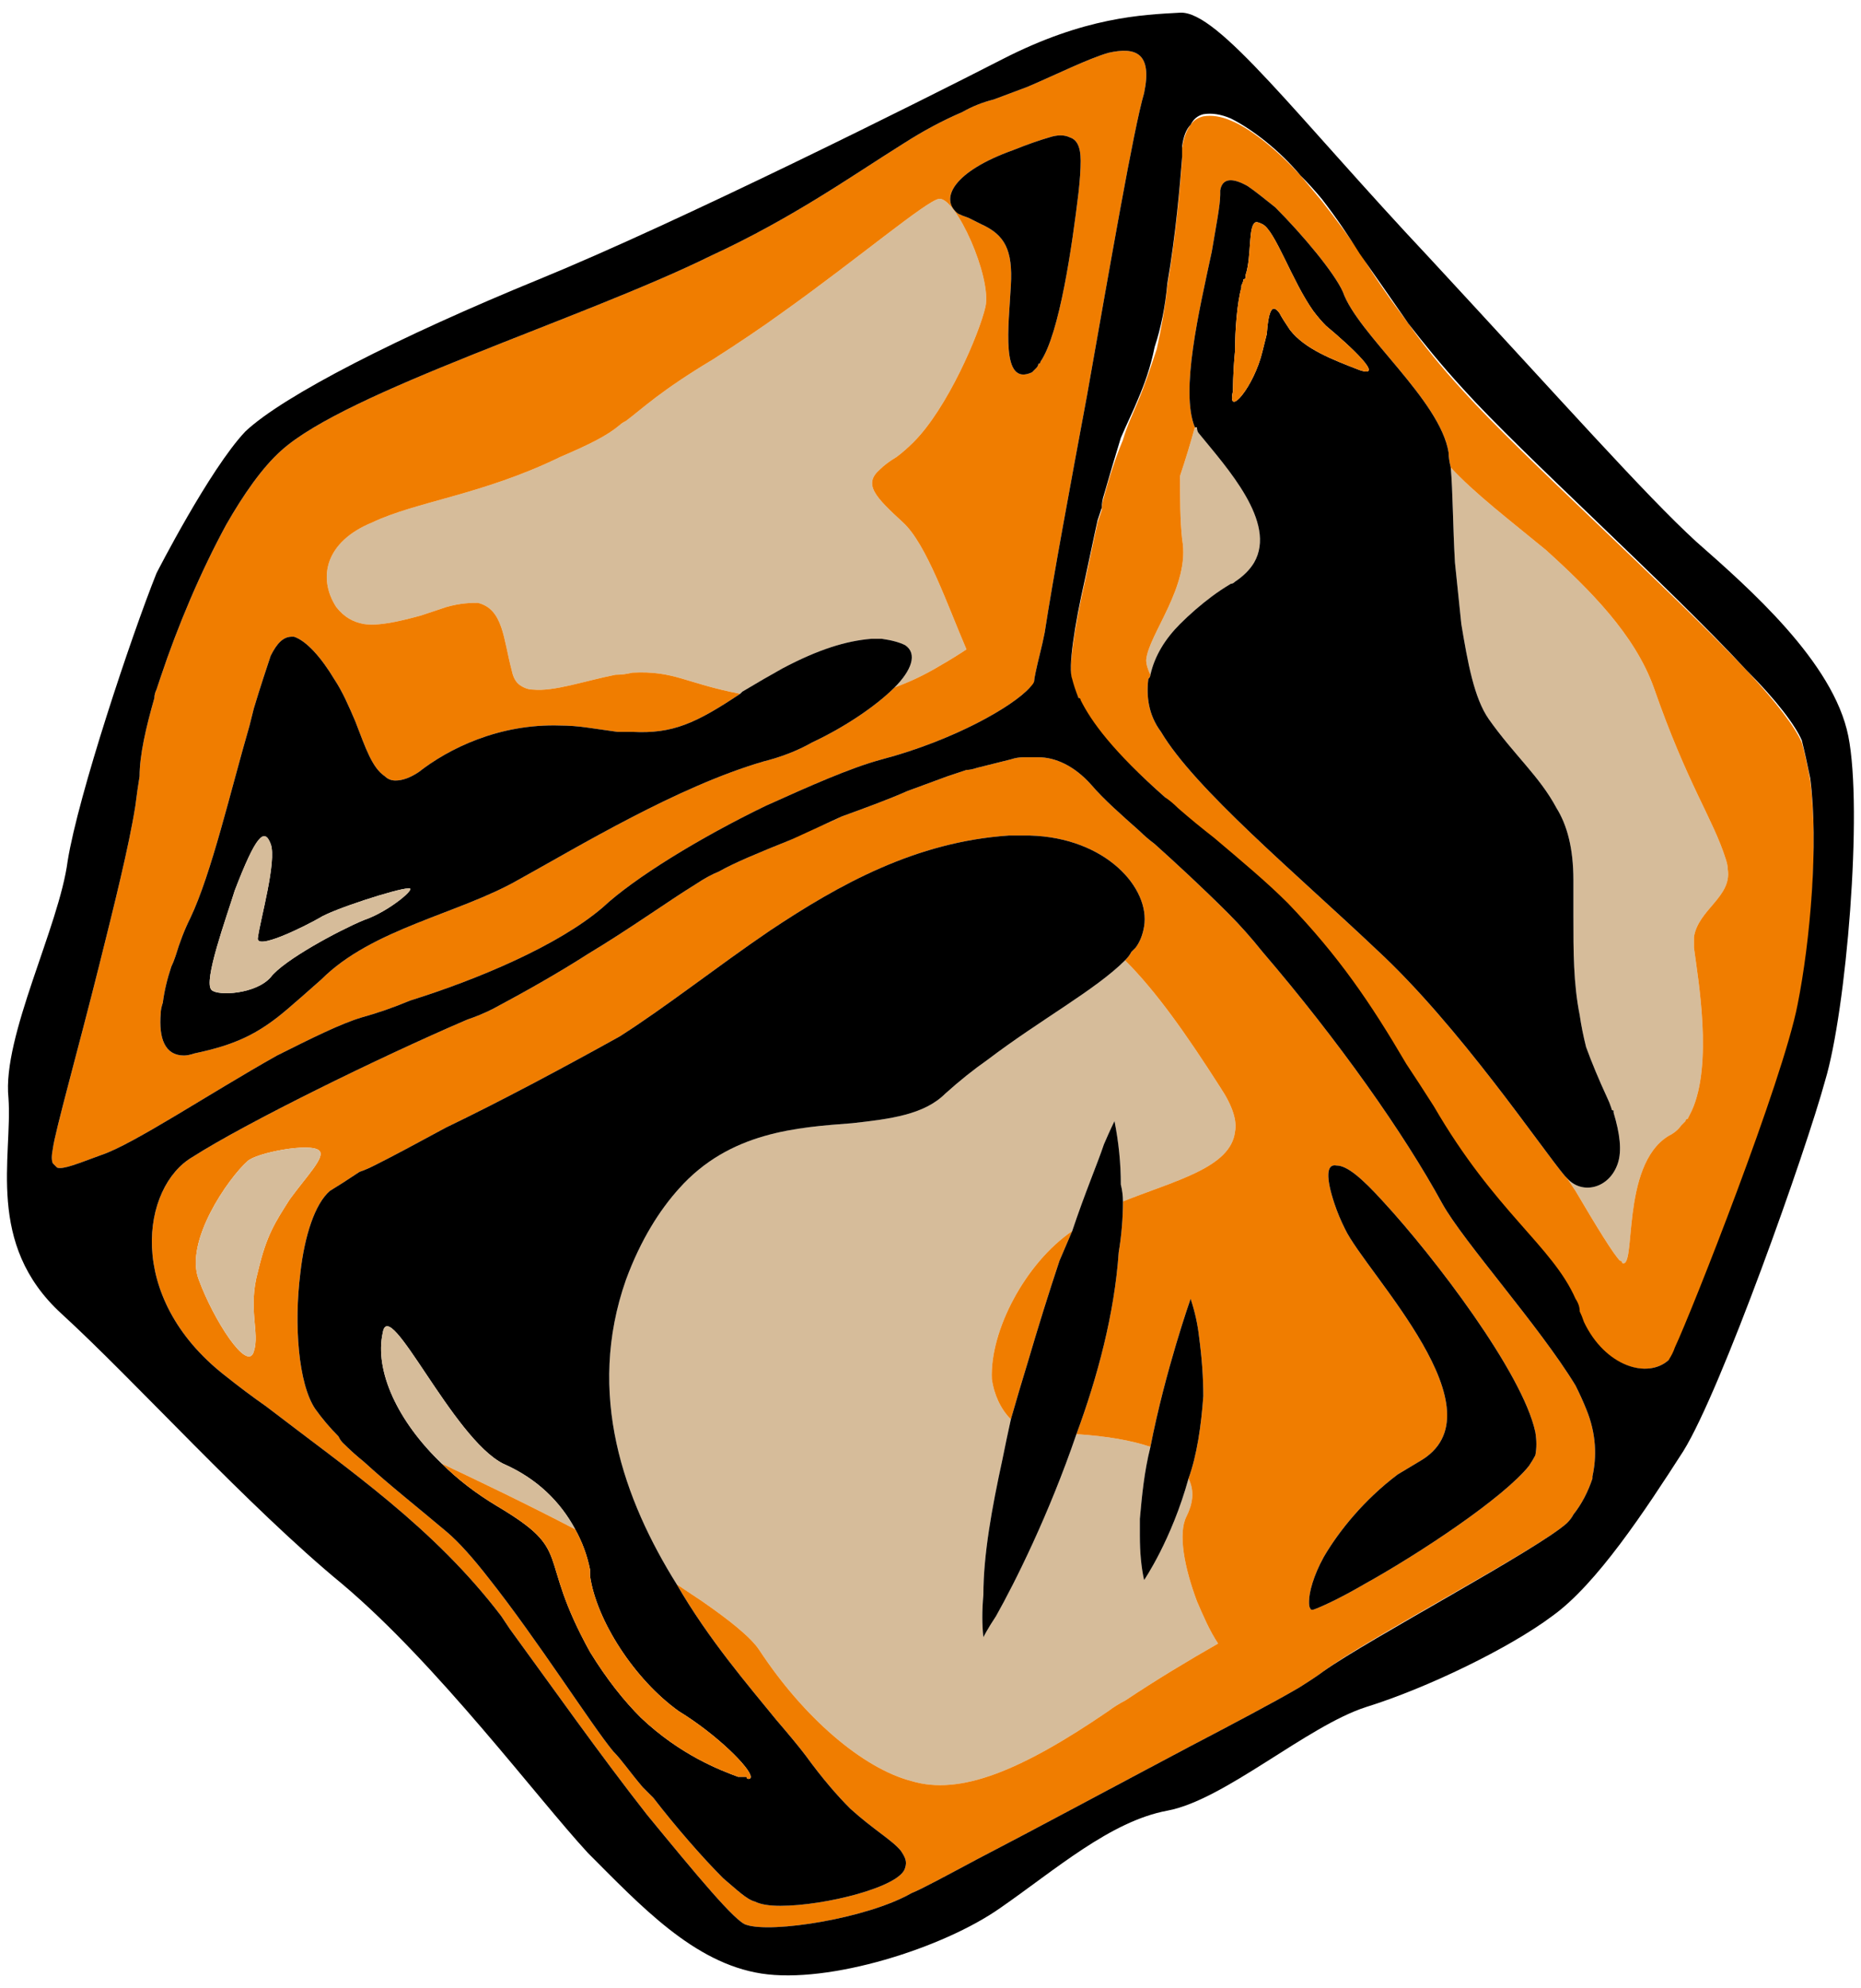 <svg version="1.2" xmlns="http://www.w3.org/2000/svg" viewBox="0 0 88 94" width="88" height="94">
	<title>Lod_2</title>
	<defs>
		<clipPath clipPathUnits="userSpaceOnUse" id="cp1">
			<path d="m0.34 0.59h87.32v92.82h-87.32z"/>
		</clipPath>
	</defs>
	<style>
		.s0 { fill: #d6bc9a } 
		.s1 { fill: #f07d00 } 
		.s2 { fill: #000000 } 
	</style>
	<g id="Lod_2">
		<g id="Group 56" clip-path="url(#cp1)">
			<path id="Path 147" class="s0" d="m55.8 29.5q0 0 0 0 0.7-0.7 1.5-1.3 0.4-0.3 0.9-0.6 0.1 0 0.2-0.1 0.6-0.4 0.9-0.9c1.1-1.9-1.3-4.5-2.6-6.1q-0.1-0.1-0.1-0.3-0.1 0-0.1 0-0.3 1.1-0.7 2.3c0 1 0 2.1 0.1 3 0.4 2.2-1.6 4.5-1.7 5.7q0 0.3 0.2 0.7c0.2-0.9 0.7-1.7 1.4-2.4z"/>
			<path id="Path 148" class="s0" d="m78.9 53.7q0.4-0.2 0.6-0.5 0.1-0.1 0.2-0.2 0-0.1 0.1-0.1 0.1-0.2 0.2-0.4c1-2.2 0.3-6.2 0.1-7.7q0-0.3 0-0.5c0.2-1.3 1.8-1.9 1.6-3.2q0-0.2-0.1-0.5c-0.6-1.9-1.8-3.5-3.4-8.1-0.9-2.5-3-4.6-5.1-6.5-1.7-1.4-3.4-2.7-4.5-3.9 0.1 1.1 0.1 2.8 0.2 4.5 0.1 1 0.2 1.9 0.3 2.9 0.3 1.8 0.6 3.5 1.3 4.5 1.2 1.7 2.4 2.7 3.2 4.2 0.5 0.8 0.8 1.9 0.8 3.4q0 0.9 0 1.7c0 1.7 0 3.2 0.3 4.7q0.1 0.7 0.3 1.5 0.4 1.1 1 2.4 0.1 0.2 0.2 0.5 0 0.1 0.1 0.1 0 0.1 0 0.1c0.3 1 0.4 1.8 0.2 2.4-0.4 1.2-1.7 1.5-2.4 0.7q0.2 0.3 0.4 0.6c1 1.7 1.8 3 2.1 3.3q0.1 0 0.1 0.1c0.7 0.4-0.1-4.6 2.2-6z"/>
			<path id="Path 149" class="s0" d="m35 32.8q0 0 0.1-0.1 1-0.6 1.9-1.1c1.7-0.9 3-1.3 4.2-1.4q0.3 0 0.5 0 0.7 0.1 1.1 0.3c0.6 0.4 0.3 1.2-0.5 2q1.1-0.4 2.1-1 0.7-0.4 1.3-0.8c-0.9-2.1-1.9-5-3-6-1.3-1.2-1.9-1.8-1.1-2.5q0.3-0.3 0.8-0.6 0.4-0.3 0.8-0.7c1.6-1.6 3.1-5.1 3.4-6.4 0.3-1.4-1.4-5.2-2.2-5.1-0.6 0.1-3.8 2.8-7.3 5.3-1.1 0.8-2.3 1.6-3.4 2.3-2.5 1.5-3.3 2.3-4.1 2.9q-0.2 0.1-0.3 0.2c-0.6 0.5-1.4 0.9-2.8 1.5-3.7 1.8-6.8 2.1-8.9 3.1-2.2 0.9-2.6 2.6-1.7 4 0.4 0.5 0.8 0.7 1.3 0.8 0.7 0.1 1.6-0.1 2.7-0.4q0.6-0.2 1.2-0.4c0.7-0.2 1.2-0.2 1.5-0.2 1.2 0.3 1.2 1.7 1.6 3.2q0.1 0.5 0.4 0.7 0.3 0.2 0.6 0.2c1 0.1 2.4-0.4 3.9-0.7q0.4 0 0.8-0.1c2-0.1 2.5 0.5 5.1 1z"/>
			<path id="Path 150" class="s0" d="m57.7 51.4c-1.6-2.5-3-4.5-4.5-6-1.4 1.4-4 2.8-6.5 4.7q-1 0.7-2 1.6c-1 1-2.6 1.2-4.4 1.4-2.6 0.2-5.8 0.4-8.2 3.1-0.9 1-1.8 2.4-2.5 4.3-1.9 5.4-0.1 10.4 2.4 14.4q0.6 0.4 1.2 0.8c1.3 0.9 2.3 1.7 2.7 2.3 2.1 3.2 4.9 5.6 7.2 6.2 2.3 0.7 5.2-0.5 9.3-3.3q0.4-0.3 0.8-0.5c1.5-1 3-1.9 4.4-2.7-0.4-0.6-0.7-1.3-1-2-0.6-1.6-0.9-3.2-0.5-4 0.3-0.6 0.4-1.2 0.1-1.8-0.8 2.9-2.1 4.8-2.1 4.8q-0.2-0.9-0.2-2.1 0-0.4 0-0.8c0.1-1.1 0.2-2.2 0.5-3.4-0.9-0.3-2-0.5-3.5-0.6-1.3 3.8-2.9 7-3.8 8.6-0.4 0.6-0.6 1-0.6 1q-0.1-0.9 0-2c0-1.9 0.4-4.1 0.9-6.4q0.2-1 0.4-1.9c-0.5-0.5-0.8-1.2-0.9-1.9-0.1-2.3 1.6-5.5 3.8-7 0.6-1.8 1.2-3.2 1.5-4.1 0.3-0.7 0.5-1.1 0.5-1.1q0.3 1.5 0.3 3 0.1 0.4 0.1 0.8c2.5-1 5.1-1.6 5.3-3.3 0.1-0.5-0.1-1.2-0.7-2.1z"/>
			<path id="Path 151" fill-rule="evenodd" class="s1" d="m2.5 55q-0.1-0.2 0-0.7c0.1-0.8 1.2-4.7 2.2-8.7 0.7-2.8 1.4-5.6 1.7-7.5q0.1-0.8 0.2-1.4c0-1 0.3-2.3 0.7-3.7q0-0.2 0.1-0.4 0.1-0.3 0.2-0.6c0.8-2.4 1.9-5 3.1-7.2 0.8-1.4 1.7-2.7 2.6-3.5 3.1-2.8 14.2-6.2 20.3-9.2 3.9-1.8 6.7-3.8 9.1-5.3q1.4-0.9 2.8-1.5 0.7-0.4 1.5-0.6 0.8-0.3 1.6-0.6c1.4-0.6 2.8-1.3 3.8-1.6 1.3-0.3 2.1 0 1.7 1.9-0.5 1.7-1.6 8.1-2.7 14.3-0.8 4.3-1.6 8.6-2 11.2q-0.1 0.5-0.2 0.9c-0.2 0.8-0.3 1.3-0.3 1.4q0 0.2-0.2 0.3 0 0 0 0c-0.8 0.9-3.6 2.5-7 3.4-1.5 0.4-3.5 1.3-5.5 2.2-3.1 1.5-6.2 3.4-7.7 4.8-2.1 1.8-5.9 3.4-9.1 4.4q-1.2 0.5-2.3 0.8c-1 0.3-2.4 1-4 1.8-3.2 1.8-6.8 4.2-8.3 4.7-1.1 0.4-1.8 0.7-2.1 0.6q-0.1-0.1-0.2-0.2zm42.8-44.9q0.2 0.1 0.5 0.2 0.4 0.2 0.6 0.3c1.1 0.5 1.5 1.2 1.4 2.9-0.1 1.9-0.5 4.8 1 4.1q0.1-0.1 0.2-0.2 0.1-0.1 0.1-0.2 0.1 0 0.1-0.1c0.9-1.3 1.5-5.5 1.8-8q0.1-0.9 0.1-1.5c0-0.7-0.2-1-0.5-1.1q-0.4-0.2-1 0-0.7 0.2-1.7 0.6c-2.8 1-3.5 2.3-2.6 3zm-36.6 39.8q0.2 0 0.5-0.1c1.9-0.4 3-0.9 4.4-2.1q0.7-0.6 1.6-1.4c2.4-2.4 6.5-3.1 9.3-4.7 2.9-1.6 7.5-4.4 11.6-5.6 0.8-0.2 1.6-0.5 2.3-0.9 1.5-0.7 3-1.7 3.9-2.6q1.1-0.4 2.1-1 0.7-0.4 1.3-0.8c-0.9-2.1-1.9-5-3-6-1.3-1.2-1.9-1.8-1.1-2.5q0.3-0.3 0.8-0.6 0.4-0.3 0.8-0.7c1.6-1.6 3.1-5.1 3.4-6.4 0.3-1.4-1.4-5.2-2.2-5.1-0.6 0.1-3.8 2.8-7.3 5.3-1.1 0.8-2.3 1.6-3.4 2.3-2.5 1.5-3.3 2.3-4.1 2.9q-0.2 0.1-0.3 0.2c-0.6 0.5-1.4 0.9-2.8 1.5-3.7 1.8-6.8 2.1-8.9 3.1-2.2 0.9-2.6 2.6-1.7 4 0.4 0.5 0.8 0.7 1.3 0.8 0.7 0.1 1.6-0.1 2.7-0.4q0.6-0.2 1.2-0.4c0.7-0.2 1.2-0.2 1.5-0.2 1.2 0.3 1.2 1.7 1.6 3.2q0.1 0.5 0.4 0.7 0.3 0.2 0.6 0.2c1 0.1 2.4-0.4 3.9-0.7q0.4 0 0.8-0.1c2-0.1 2.5 0.5 5.1 1-2.1 1.4-3.2 1.9-5.1 1.8q-0.3 0-0.7 0-0.7-0.1-1.4-0.2-0.7-0.1-1.3-0.1c-2.9-0.1-5.3 1.1-6.7 2.2q-0.6 0.4-1.1 0.4-0.3 0-0.5-0.2c-0.6-0.4-0.9-1.3-1.4-2.6-0.3-0.7-0.6-1.4-1-2-0.6-1-1.3-1.8-1.9-2q-0.1 0-0.1 0c-0.4 0-0.7 0.3-1 0.9-0.2 0.6-0.5 1.5-0.8 2.5q-0.1 0.4-0.2 0.8c-0.9 3.1-1.8 7-2.8 9.1q-0.4 0.8-0.7 1.8-0.1 0.3-0.2 0.5-0.3 0.9-0.4 1.7-0.1 0.3-0.1 0.5c-0.1 1.2 0.2 2 1.1 2z"/>
			<path id="Path 152" fill-rule="evenodd" class="s1" d="m79.2 63.8q-0.1 0.3-0.3 0.5c-1 0.9-3 0.3-4-1.7q-0.1-0.3-0.2-0.5 0-0.3-0.2-0.6c-1-2.5-3.8-4.1-6.7-9.1q-0.7-1.1-1.3-2c-1.7-2.9-3.2-5.2-5.6-7.6-1-1-2.1-2-3.5-3.1q-0.9-0.8-1.7-1.4-0.3-0.3-0.6-0.6c-2.5-2.2-3.5-3.5-4-4.5q0-0.1-0.1-0.2-0.2-0.4-0.3-0.8c-0.2-0.5 0.1-2.5 0.6-4.7 0.2-0.9 0.4-1.9 0.6-2.8q0.1-0.3 0.2-0.6 0-0.3 0.1-0.6 0.4-1.5 0.9-2.7c0.2-0.7 0.5-1.3 0.7-1.8 0.3-0.7 0.6-1.6 0.9-2.5 0.2-0.9 0.4-2 0.5-3 0.4-2.3 0.6-4.7 0.7-6q0-0.1 0-0.2 0-0.2 0-0.3 0.1-0.7 0.4-1.1 0.2-0.3 0.6-0.4 0.6-0.1 1.3 0.2c1 0.4 2.3 1.5 3.3 2.6q0.5 0.6 1 1.2c0.7 0.9 1.3 1.7 1.9 2.6 0.6 1 1.3 2 2.2 3.2 0.7 1 1.5 2 2.6 3.2 2.8 3.1 9.6 9.2 13.4 13.2 1.4 1.5 2.3 2.7 2.6 3.4q0.2 0.7 0.4 1.8c0.4 3.1 0 7.7-0.5 10.7-0.8 3.6-5.1 14.5-5.9 16.2zm-2.5-4.1c0.7 0.4-0.1-4.6 2.2-6q0.4-0.2 0.6-0.5 0.1-0.1 0.2-0.2 0-0.1 0.1-0.1 0.1-0.2 0.2-0.4c1-2.2 0.3-6.2 0.1-7.7q0-0.3 0-0.5c0.2-1.3 1.8-1.9 1.6-3.2q0-0.2-0.1-0.5c-0.6-1.9-1.8-3.5-3.4-8.1-0.9-2.5-3-4.6-5.1-6.5-1.7-1.4-3.4-2.7-4.5-3.9q-0.1-0.4-0.1-0.7c-0.4-2.5-4.3-5.6-5-7.6-0.4-0.9-1.9-2.7-3.2-4-0.5-0.4-1-0.8-1.3-1-0.7-0.4-1.2-0.4-1.3 0.2q0 0.1 0 0.2c0 0.5-0.2 1.5-0.4 2.7-0.6 2.8-1.5 6.6-0.8 8.3q-0.3 1.1-0.7 2.3c0 1 0 2.1 0.1 3 0.4 2.2-1.6 4.5-1.7 5.7q0 0.3 0.2 0.7 0 0.1-0.1 0.2c-0.1 0.8 0 1.7 0.6 2.5 1.6 2.7 6.4 6.7 10.2 10.3 3.9 3.6 7.8 9.4 8.9 10.7q0.1 0.1 0.1 0.1 0.2 0.3 0.4 0.6c1 1.7 1.8 3 2.1 3.3q0.1 0 0.1 0.1z"/>
			<path id="Path 153" fill-rule="evenodd" class="s1" d="m75.3 69.8q0 0 0 0.1c-0.2 0.6-0.5 1.2-0.9 1.7q-0.1 0.2-0.3 0.4c-1.3 1.2-9.5 5.5-11.5 7q-0.4 0.3-1.2 0.8c-1.2 0.7-3.1 1.7-5.2 2.8-3.4 1.8-7.3 3.9-10 5.3-1.5 0.8-2.6 1.4-3.1 1.6-2.1 1.2-6.6 1.9-7.8 1.5-0.5-0.1-2.4-2.4-4.7-5.2-2.2-2.8-4.6-6.2-6.5-8.8q-0.2-0.3-0.4-0.6c-3.2-4.2-7.2-6.9-11.1-9.9q-1-0.7-2-1.5c-4.7-3.7-3.9-8.9-1.5-10.3 2.5-1.6 8.8-4.7 13-6.5q0.6-0.2 1.2-0.5c1.5-0.8 3.1-1.7 4.5-2.6 2-1.2 3.8-2.5 5.1-3.3q0.6-0.4 1.1-0.6c0.7-0.4 1.9-0.9 3.4-1.5 0.7-0.4 1.6-0.7 2.4-1.1 1.1-0.4 2.2-0.8 3.1-1.2q1.1-0.4 1.9-0.7 0.6-0.2 0.9-0.3 0.2 0 0.5-0.1 0.8-0.2 1.6-0.4 0.3-0.1 0.6-0.1 0.3 0 0.7 0c0.8 0 1.7 0.4 2.5 1.3 0.6 0.7 1.4 1.4 2.3 2.2q0.3 0.3 0.7 0.6c1 0.9 2.2 2 3.5 3.3q0.8 0.8 1.6 1.8c3.6 4.2 6.7 8.6 8.5 11.9 1 1.8 4.6 5.8 6.3 8.6q0.3 0.6 0.5 1.1c0.5 1.2 0.5 2.3 0.3 3.2zm-61.6-13.1c0.8-1.1 1.7-2 1.4-2.3-0.4-0.4-3 0.1-3.4 0.5-0.9 0.8-3 3.8-2.3 5.6 0.7 1.9 2.3 4.4 2.6 3.4 0.3-0.9-0.3-2 0.2-3.8 0.4-1.7 0.8-2.3 1.5-3.4zm44-5.3c-1.6-2.5-3-4.5-4.5-6q0.2-0.2 0.3-0.4 0.1-0.1 0.2-0.2 0.3-0.4 0.4-1c0.3-1.8-1.8-4.2-5.4-4.3q-0.5 0-1 0c-4.4 0.3-8 2.3-11.3 4.5-2.5 1.7-4.9 3.6-7.1 5-2.7 1.5-5.7 3.1-8.2 4.3-1.3 0.7-2.4 1.3-3.4 1.8q-0.4 0.2-0.7 0.3-0.9 0.6-1.4 0.9c-0.7 0.6-1.2 2.1-1.4 3.9-0.3 2.4-0.1 5.2 0.7 6.4q0.5 0.7 1.1 1.3 0.1 0.2 0.2 0.3 0 0 0 0 0.5 0.5 1 0.9c1.2 1.1 2.6 2.2 3.9 3.3 0.6 0.5 1.3 1.3 2 2.2 2.3 2.9 4.9 7 5.9 8.2 0.4 0.4 0.8 1 1.4 1.7q0.2 0.2 0.5 0.5c1 1.3 2.3 2.8 3.3 3.8 0.6 0.5 1.1 1 1.5 1.1q0.4 0.2 1.2 0.2c2.1 0 5.7-0.9 5.9-1.8 0.1-0.3 0-0.5-0.2-0.8-0.4-0.5-1.3-1-2.4-2-0.6-0.6-1.3-1.4-2.1-2.5-0.3-0.4-0.8-1-1.4-1.7-1.3-1.6-3.2-3.8-4.7-6.4q0.6 0.4 1.2 0.8c1.3 0.9 2.3 1.7 2.7 2.3 2.1 3.2 4.9 5.6 7.2 6.2 2.3 0.7 5.2-0.5 9.3-3.3q0.4-0.3 0.8-0.5c1.5-1 3-1.9 4.4-2.7-0.4-0.6-0.7-1.3-1-2-0.6-1.6-0.9-3.2-0.5-4 0.3-0.6 0.4-1.2 0.1-1.8 0.4-1.1 0.6-2.5 0.7-3.9q0-1.3-0.2-2.8-0.1-0.9-0.4-1.8c0 0-1.2 3.4-1.9 7-0.9-0.3-2-0.5-3.5-0.6 1-2.7 1.8-5.7 2-8.6q0.2-1.2 0.2-2.4c2.5-1 5.1-1.6 5.3-3.3 0.1-0.5-0.1-1.2-0.7-2.1zm14.9 16.3c-0.6-2.8-4.8-8.3-7.2-10.9-1-1.1-1.7-1.7-2.2-1.7-0.5-0.1-0.5 0.6-0.1 1.8q0.2 0.6 0.5 1.2c1 2.1 7.6 8.7 3.5 11q-0.5 0.3-1 0.6c-1.6 1.2-2.8 2.7-3.5 3.9-0.5 0.9-0.7 1.7-0.7 2.1q0 0.1 0 0.1 0 0.2 0.1 0.3 0 0 0 0 0.1 0 0.1 0c0.3-0.1 1.2-0.5 2.4-1.2 2.7-1.5 6.6-4.1 7.8-5.6q0.2-0.3 0.3-0.5 0.1-0.5 0-1.1z"/>
			<path id="Path 154" class="s1" d="m48.6 64.4c0.5-1.7 1-3.3 1.5-4.8q0.3-0.7 0.6-1.4c-2.2 1.5-3.9 4.7-3.8 7 0.1 0.7 0.4 1.4 0.9 1.9q0.4-1.4 0.8-2.7z"/>
			<path id="Path 155" fill-rule="evenodd" class="s2" d="m86.3 51.1c-0.9 3.3-4.9 14.6-6.7 17.5-1.8 2.8-4.1 6.3-6.2 7.8-2 1.5-5.9 3.4-8.8 4.3-2.8 0.9-6.7 4.4-9.4 4.9-2.7 0.5-5.3 2.8-7.9 4.6-2.7 1.9-8.1 3.6-11.3 3.1-3.2-0.5-5.7-3.2-8.2-5.7-2.4-2.6-7.1-8.9-11.6-12.7-4.5-3.7-9.8-9.6-13.3-12.8-3.6-3.3-2.3-7.4-2.5-10.2-0.3-2.9 2.4-8.1 2.8-11.2 0.5-3.1 3-10.6 4.2-13.6 0 0 2.5-4.9 4.2-6.7 1.8-1.7 7.3-4.5 13.9-7.2 6.6-2.7 18-8.4 21.9-10.4 3.9-2 6.6-2.1 8.4-2.2 1.8-0.1 5.5 4.9 11.8 11.6 6.3 6.8 10.2 11.2 12.6 13.4 2.5 2.2 6.5 5.7 7.2 9.2 0.7 3.5-0.1 13-1.1 16.3zm-83.6 4.1c0.3 0.1 1-0.2 2.1-0.6 1.5-0.5 5.1-2.9 8.3-4.7 1.6-0.8 3-1.5 4-1.8q1.1-0.3 2.3-0.8c3.2-1 7-2.6 9.1-4.4 1.5-1.4 4.6-3.3 7.7-4.8 2-0.9 4-1.8 5.5-2.2 3.4-0.9 6.2-2.5 7-3.4q0.2-0.2 0.2-0.3c0-0.1 0.1-0.6 0.3-1.4q0.1-0.4 0.2-0.9c0.4-2.6 1.2-6.9 2-11.2 1.1-6.2 2.2-12.6 2.7-14.3 0.4-1.9-0.4-2.2-1.7-1.9-1 0.3-2.4 1-3.8 1.6q-0.8 0.3-1.6 0.6-0.8 0.2-1.5 0.6-1.4 0.6-2.8 1.5c-2.4 1.5-5.2 3.5-9.1 5.3-6.1 3-17.2 6.4-20.3 9.2-0.9 0.8-1.8 2.1-2.6 3.5-1.2 2.2-2.3 4.8-3.1 7.2q-0.1 0.3-0.2 0.6-0.1 0.2-0.1 0.4c-0.4 1.4-0.7 2.7-0.7 3.7q-0.1 0.6-0.2 1.4c-0.3 1.9-1 4.7-1.7 7.5-1 4-2.1 7.9-2.2 8.7q-0.1 0.5 0 0.7 0.1 0.1 0.2 0.2zm72.6 14.6c0.2-0.9 0.2-2-0.3-3.2q-0.2-0.5-0.5-1.1c-1.7-2.8-5.3-6.8-6.3-8.6-1.8-3.3-4.9-7.7-8.5-11.9q-0.8-1-1.6-1.8c-1.3-1.3-2.5-2.4-3.5-3.3q-0.4-0.3-0.7-0.6c-0.9-0.8-1.7-1.5-2.3-2.2-0.8-0.9-1.7-1.3-2.5-1.3q-0.4 0-0.7 0-0.3 0-0.6 0.1-0.8 0.2-1.6 0.4-0.3 0.1-0.5 0.1-0.3 0.1-0.9 0.3-0.8 0.3-1.9 0.7c-0.9 0.4-2 0.8-3.1 1.2q-1.3 0.6-2.4 1.1c-1.5 0.6-2.7 1.1-3.4 1.5q-0.5 0.2-1.1 0.6c-1.3 0.8-3.1 2.1-5.1 3.3-1.4 0.9-3 1.8-4.5 2.6q-0.6 0.3-1.2 0.5c-4.2 1.8-10.5 4.9-13 6.5-2.4 1.4-3.2 6.6 1.5 10.3q1 0.8 2 1.5c3.9 3 7.9 5.7 11.1 9.9q0.2 0.3 0.4 0.6c1.9 2.6 4.3 6 6.5 8.8 2.3 2.8 4.2 5.1 4.7 5.2 1.2 0.4 5.7-0.3 7.8-1.5 0.5-0.2 1.6-0.8 3.1-1.6 2.7-1.4 6.6-3.5 10-5.3 2.1-1.1 4-2.1 5.2-2.8q0.8-0.5 1.2-0.8c2.1-1.5 10.2-5.8 11.5-7q0.2-0.2 0.3-0.4c0.4-0.5 0.7-1.1 0.9-1.7zm10.3-33q-0.2-1-0.4-1.8c-0.3-0.7-1.2-1.9-2.6-3.3-3.8-4.1-10.6-10.2-13.4-13.3-1.1-1.2-1.9-2.2-2.6-3.1-0.9-1.3-1.6-2.3-2.3-3.3-0.5-0.8-1.1-1.7-1.8-2.6q-0.5-0.6-1-1.1c-1-1.2-2.3-2.2-3.3-2.7q-0.7-0.3-1.3-0.2-0.4 0.1-0.6 0.5-0.3 0.3-0.4 1 0 0.1 0 0.3 0 0.1 0 0.2c-0.1 1.3-0.3 3.7-0.7 6-0.1 1.1-0.3 2.1-0.6 3-0.2 1-0.5 1.8-0.8 2.5-0.2 0.5-0.5 1.1-0.8 1.8q-0.4 1.3-0.8 2.7-0.1 0.3-0.1 0.6-0.1 0.3-0.2 0.6c-0.2 0.9-0.4 1.9-0.6 2.8-0.5 2.2-0.8 4.2-0.6 4.7q0.1 0.4 0.3 0.9 0.1 0 0.1 0.1c0.5 1 1.5 2.4 4 4.6q0.3 0.2 0.6 0.5 0.8 0.7 1.7 1.4c1.3 1.1 2.5 2.1 3.5 3.1 2.4 2.5 3.9 4.7 5.6 7.6q0.6 0.9 1.3 2c2.9 5 5.6 6.6 6.7 9.1q0.2 0.3 0.2 0.6 0.1 0.2 0.2 0.5c1 2.1 3 2.7 4 1.8q0.2-0.3 0.3-0.6c0.8-1.7 5.1-12.6 5.8-16.2 0.6-3 1-7.6 0.6-10.7z"/>
			<path id="Path 156" fill-rule="evenodd" class="s2" d="m54.3 32.1q0.1-0.1 0.1-0.2c0.2-0.9 0.7-1.7 1.4-2.4q0 0 0 0 0.7-0.7 1.5-1.3 0.4-0.3 0.9-0.6 0.1 0 0.2-0.1 0.6-0.4 0.9-0.9c1.1-1.9-1.3-4.5-2.6-6.1q-0.1-0.1-0.1-0.3-0.1 0-0.1 0c-0.7-1.7 0.2-5.5 0.8-8.3 0.2-1.2 0.4-2.2 0.4-2.7q0-0.1 0-0.2c0.1-0.6 0.6-0.6 1.3-0.2 0.3 0.2 0.8 0.6 1.3 1 1.3 1.3 2.8 3.1 3.2 4 0.7 2 4.6 5.1 5 7.6q0 0.3 0.1 0.7c0.1 1.1 0.1 2.8 0.2 4.5 0.1 1 0.2 1.9 0.3 2.9 0.3 1.8 0.6 3.5 1.3 4.5 1.2 1.7 2.4 2.7 3.2 4.2 0.5 0.8 0.8 1.9 0.8 3.4q0 0.9 0 1.7c0 1.7 0 3.2 0.3 4.7q0.1 0.7 0.3 1.5 0.4 1.1 1 2.4 0.1 0.2 0.2 0.5 0 0.1 0.1 0.1 0 0.1 0 0.1c0.3 1 0.4 1.8 0.2 2.4-0.4 1.2-1.7 1.5-2.4 0.7q0 0-0.1-0.1c-1.1-1.3-5-7.1-8.9-10.7-3.8-3.6-8.6-7.6-10.2-10.3-0.6-0.8-0.7-1.7-0.6-2.5zm7.8-17.4c-1-1.4-1.8-3.8-2.4-4.1q-0.2-0.1-0.3-0.1c-0.4 0.1-0.2 1.6-0.5 2.5q0 0.1 0 0.1 0 0.1-0.1 0.1 0 0.1-0.1 0.3 0 0 0 0.1c-0.2 0.7-0.3 2-0.3 3-0.1 1-0.1 1.9-0.1 1.9-0.3 1.3 1-0.2 1.4-1.9q0.1-0.4 0.2-0.8c0.1-1.3 0.3-1.4 0.6-1 0.1 0.2 0.3 0.5 0.5 0.8 0.7 0.9 2 1.4 3.3 1.9 1.2 0.4-0.4-1.1-1.6-2.1q-0.3-0.3-0.6-0.7z"/>
			<path id="Path 157" fill-rule="evenodd" class="s2" d="m32 74.9c1.5 2.6 3.4 4.8 4.7 6.4 0.6 0.7 1.1 1.3 1.4 1.7 0.8 1.1 1.5 1.9 2.1 2.5 1.1 1 2 1.5 2.4 2 0.2 0.3 0.3 0.5 0.2 0.8-0.2 0.9-3.8 1.8-5.9 1.8q-0.8 0-1.2-0.2c-0.4-0.1-0.9-0.6-1.5-1.1-1-1-2.3-2.5-3.3-3.8q-0.3-0.3-0.5-0.5c-0.6-0.7-1-1.3-1.4-1.7-1-1.2-3.6-5.3-5.9-8.2-0.7-0.9-1.4-1.7-2-2.2-1.3-1.1-2.7-2.2-3.9-3.3q-0.5-0.4-1-0.9 0 0 0 0-0.1-0.1-0.2-0.3-0.6-0.6-1.1-1.3c-0.8-1.2-1-4-0.7-6.4 0.2-1.8 0.7-3.3 1.4-3.9q0.5-0.3 1.4-0.9 0.3-0.1 0.7-0.3c1-0.5 2.1-1.1 3.4-1.8 2.5-1.2 5.5-2.8 8.2-4.3 2.2-1.4 4.6-3.3 7.1-5 3.3-2.2 6.9-4.2 11.3-4.5q0.5 0 1 0c3.6 0.1 5.7 2.5 5.4 4.3q-0.1 0.6-0.4 1-0.1 0.1-0.2 0.2-0.1 0.2-0.3 0.4c-1.4 1.4-4 2.8-6.5 4.7q-1 0.7-2 1.6c-1 1-2.6 1.2-4.4 1.4-2.6 0.2-5.8 0.4-8.2 3.1-0.9 1-1.8 2.4-2.5 4.3-1.9 5.4-0.1 10.4 2.4 14.4zm2.9 9.1q0.2 0 0.4 0 0 0.1 0.1 0.1 0.1 0 0.1-0.1c0-0.4-1.6-2-3.4-3.1-2.1-1.5-3.9-4.3-4.2-6.4q0-0.2 0-0.3-0.2-1-0.7-1.9c-0.7-1.3-1.8-2.4-3.4-3.1-2.4-1.2-5.4-8-5.7-6.2-0.4 1.8 0.7 4.2 2.8 6.2q1.1 1.1 2.6 2c3.7 2.2 1.8 2.2 4.4 6.9 0.8 1.3 1.6 2.3 2.4 3.1 1.9 1.8 3.8 2.5 4.6 2.8z"/>
			<path id="Path 158" class="s2" d="m45.3 10.1q0.2 0.1 0.5 0.2 0.4 0.2 0.6 0.3c1.1 0.5 1.5 1.2 1.4 2.9-0.1 1.9-0.5 4.8 1 4.1q0.1-0.1 0.2-0.2 0.1-0.1 0.1-0.2 0.1 0 0.1-0.1c0.9-1.3 1.5-5.5 1.8-8q0.1-0.9 0.1-1.5c0-0.7-0.2-1-0.5-1.1q-0.4-0.2-1 0-0.7 0.2-1.7 0.6c-2.8 1-3.5 2.3-2.6 3z"/>
			<path id="Path 159" fill-rule="evenodd" class="s2" d="m7.6 47.9q0-0.2 0.1-0.5 0.1-0.8 0.4-1.7 0.1-0.2 0.2-0.5 0.3-1 0.7-1.8c1-2.1 1.9-6 2.8-9.1q0.1-0.4 0.2-0.8c0.3-1 0.6-1.9 0.8-2.5 0.3-0.6 0.6-0.9 1-0.9q0 0 0.1 0c0.6 0.2 1.3 1 1.9 2 0.4 0.6 0.7 1.3 1 2 0.5 1.3 0.8 2.2 1.4 2.6q0.2 0.2 0.5 0.2 0.5 0 1.1-0.4c1.4-1.1 3.8-2.3 6.7-2.2q0.6 0 1.3 0.1 0.7 0.1 1.4 0.2 0.4 0 0.7 0c1.9 0.1 3-0.4 5.1-1.8q0 0 0.1-0.1 1-0.6 1.9-1.1c1.7-0.9 3-1.3 4.2-1.4q0.3 0 0.5 0 0.7 0.1 1.1 0.3c0.6 0.4 0.3 1.2-0.5 2-0.9 0.9-2.4 1.9-3.9 2.6-0.7 0.4-1.5 0.7-2.3 0.9-4.1 1.2-8.7 4-11.6 5.6-2.8 1.6-6.9 2.3-9.3 4.7q-0.9 0.8-1.6 1.4c-1.4 1.2-2.5 1.7-4.4 2.1q-0.3 0.1-0.5 0.1c-0.9 0-1.2-0.8-1.1-2zm3.5-5.8c-0.4 1.3-1.5 4.3-1.1 4.7 0.3 0.3 2.1 0.2 2.8-0.6 0.6-0.8 3.2-2.2 4.4-2.7 1.2-0.4 2.6-1.6 2.1-1.5-0.5 0-3.6 1-4.2 1.4-0.7 0.4-3.1 1.6-2.9 0.9 0.1-0.8 0.9-3.6 0.6-4.4-0.3-0.8-0.7-0.4-1.7 2.2z"/>
			<path id="Path 160" class="s1" d="m59.7 10.6q-0.2-0.1-0.3-0.1c-0.4 0.1-0.2 1.6-0.5 2.5q0 0.1 0 0.1 0 0.1-0.1 0.1 0 0.1-0.1 0.3 0 0 0 0.1c-0.2 0.7-0.3 2-0.3 3-0.1 1-0.1 1.9-0.1 1.9-0.3 1.3 1-0.2 1.4-1.9q0.1-0.4 0.2-0.8c0.1-1.3 0.3-1.4 0.6-1 0.1 0.2 0.3 0.5 0.5 0.8 0.7 0.9 2 1.4 3.3 1.9 1.2 0.4-0.4-1.1-1.6-2.1q-0.3-0.3-0.6-0.7c-1-1.4-1.8-3.8-2.4-4.1z"/>
			<path id="Path 161" class="s0" d="m27.9 78.1c-2.6-4.7-0.7-4.7-4.4-6.9q-1.5-0.9-2.6-2c1.7 0.8 4 1.9 6.3 3.1-0.7-1.3-1.8-2.4-3.4-3.1-2.4-1.2-5.4-8-5.7-6.2-0.4 1.8 0.7 4.2 2.8 6.2q1.1 1.1 2.6 2c3.7 2.2 1.8 2.2 4.4 6.9 0.8 1.3 1.6 2.3 2.4 3.1-0.8-0.8-1.6-1.8-2.4-3.1z"/>
			<path id="Path 162" class="s1" d="m35.3 84q0 0.1 0.1 0.1 0.1 0 0.1-0.1c0-0.4-1.6-2-3.4-3.1-2.1-1.5-3.9-4.3-4.2-6.4q0-0.2 0-0.3-0.2-1-0.7-1.9c-2.3-1.2-4.6-2.3-6.3-3.1q1.1 1.1 2.6 2c3.7 2.2 1.8 2.2 4.4 6.9 0.8 1.3 1.6 2.3 2.4 3.1 1.9 1.8 3.8 2.5 4.6 2.8q0.2 0 0.4 0z"/>
			<path id="Path 163" class="s2" d="m65.4 56.8c-1-1.1-1.7-1.7-2.2-1.7-0.5-0.1-0.5 0.6-0.1 1.8q0.2 0.6 0.5 1.2c1 2.1 7.6 8.7 3.5 11q-0.5 0.3-1 0.6c-1.6 1.2-2.8 2.7-3.5 3.9-0.5 0.9-0.7 1.7-0.7 2.1q0 0.1 0 0.1 0 0.2 0.1 0.3 0 0 0 0 0.1 0 0.1 0c0.3-0.1 1.2-0.5 2.4-1.2 2.7-1.5 6.6-4.1 7.8-5.6q0.2-0.3 0.3-0.5 0.1-0.5 0-1.1c-0.6-2.8-4.8-8.3-7.2-10.9z"/>
			<path id="Path 164" class="s2" d="m53 56q0-1.5-0.3-3c0 0-0.2 0.4-0.5 1.1-0.3 0.9-0.9 2.3-1.5 4.1q-0.3 0.7-0.6 1.4c-0.5 1.5-1 3.1-1.5 4.8q-0.4 1.3-0.8 2.7-0.2 0.9-0.4 1.9c-0.5 2.3-0.9 4.5-0.9 6.4q-0.1 1.1 0 2c0 0 0.2-0.4 0.6-1 0.9-1.6 2.5-4.8 3.8-8.6 1-2.7 1.8-5.7 2-8.6q0.2-1.2 0.2-2.4 0-0.4-0.1-0.8z"/>
			<path id="Path 165" class="s2" d="m53.9 71.8q0 0.4 0 0.8 0 1.2 0.2 2.1c0 0 1.3-1.9 2.1-4.8 0.4-1.1 0.6-2.5 0.7-3.9q0-1.3-0.2-2.8-0.1-0.9-0.4-1.8c0 0-1.2 3.4-1.9 7-0.3 1.2-0.4 2.3-0.5 3.4z"/>
			<path id="Path 166" class="s0" d="m15.1 54.4c-0.4-0.4-3 0.1-3.4 0.5-0.9 0.8-3 3.8-2.3 5.6 0.7 1.9 2.3 4.4 2.6 3.4 0.3-0.9-0.3-2 0.2-3.8 0.4-1.7 0.8-2.3 1.5-3.4 0.8-1.1 1.7-2 1.4-2.3z"/>
			<path id="Path 167" class="s0" d="m10 46.8c0.3 0.3 2.1 0.2 2.8-0.6 0.6-0.8 3.2-2.2 4.4-2.7 1.2-0.4 2.6-1.6 2.1-1.5-0.5 0-3.6 1-4.2 1.4-0.7 0.4-3.1 1.6-2.9 0.9 0.1-0.8 0.9-3.6 0.6-4.4-0.3-0.8-0.7-0.4-1.7 2.2-0.4 1.3-1.5 4.3-1.1 4.7z"/>
		</g>
	</g>
</svg>